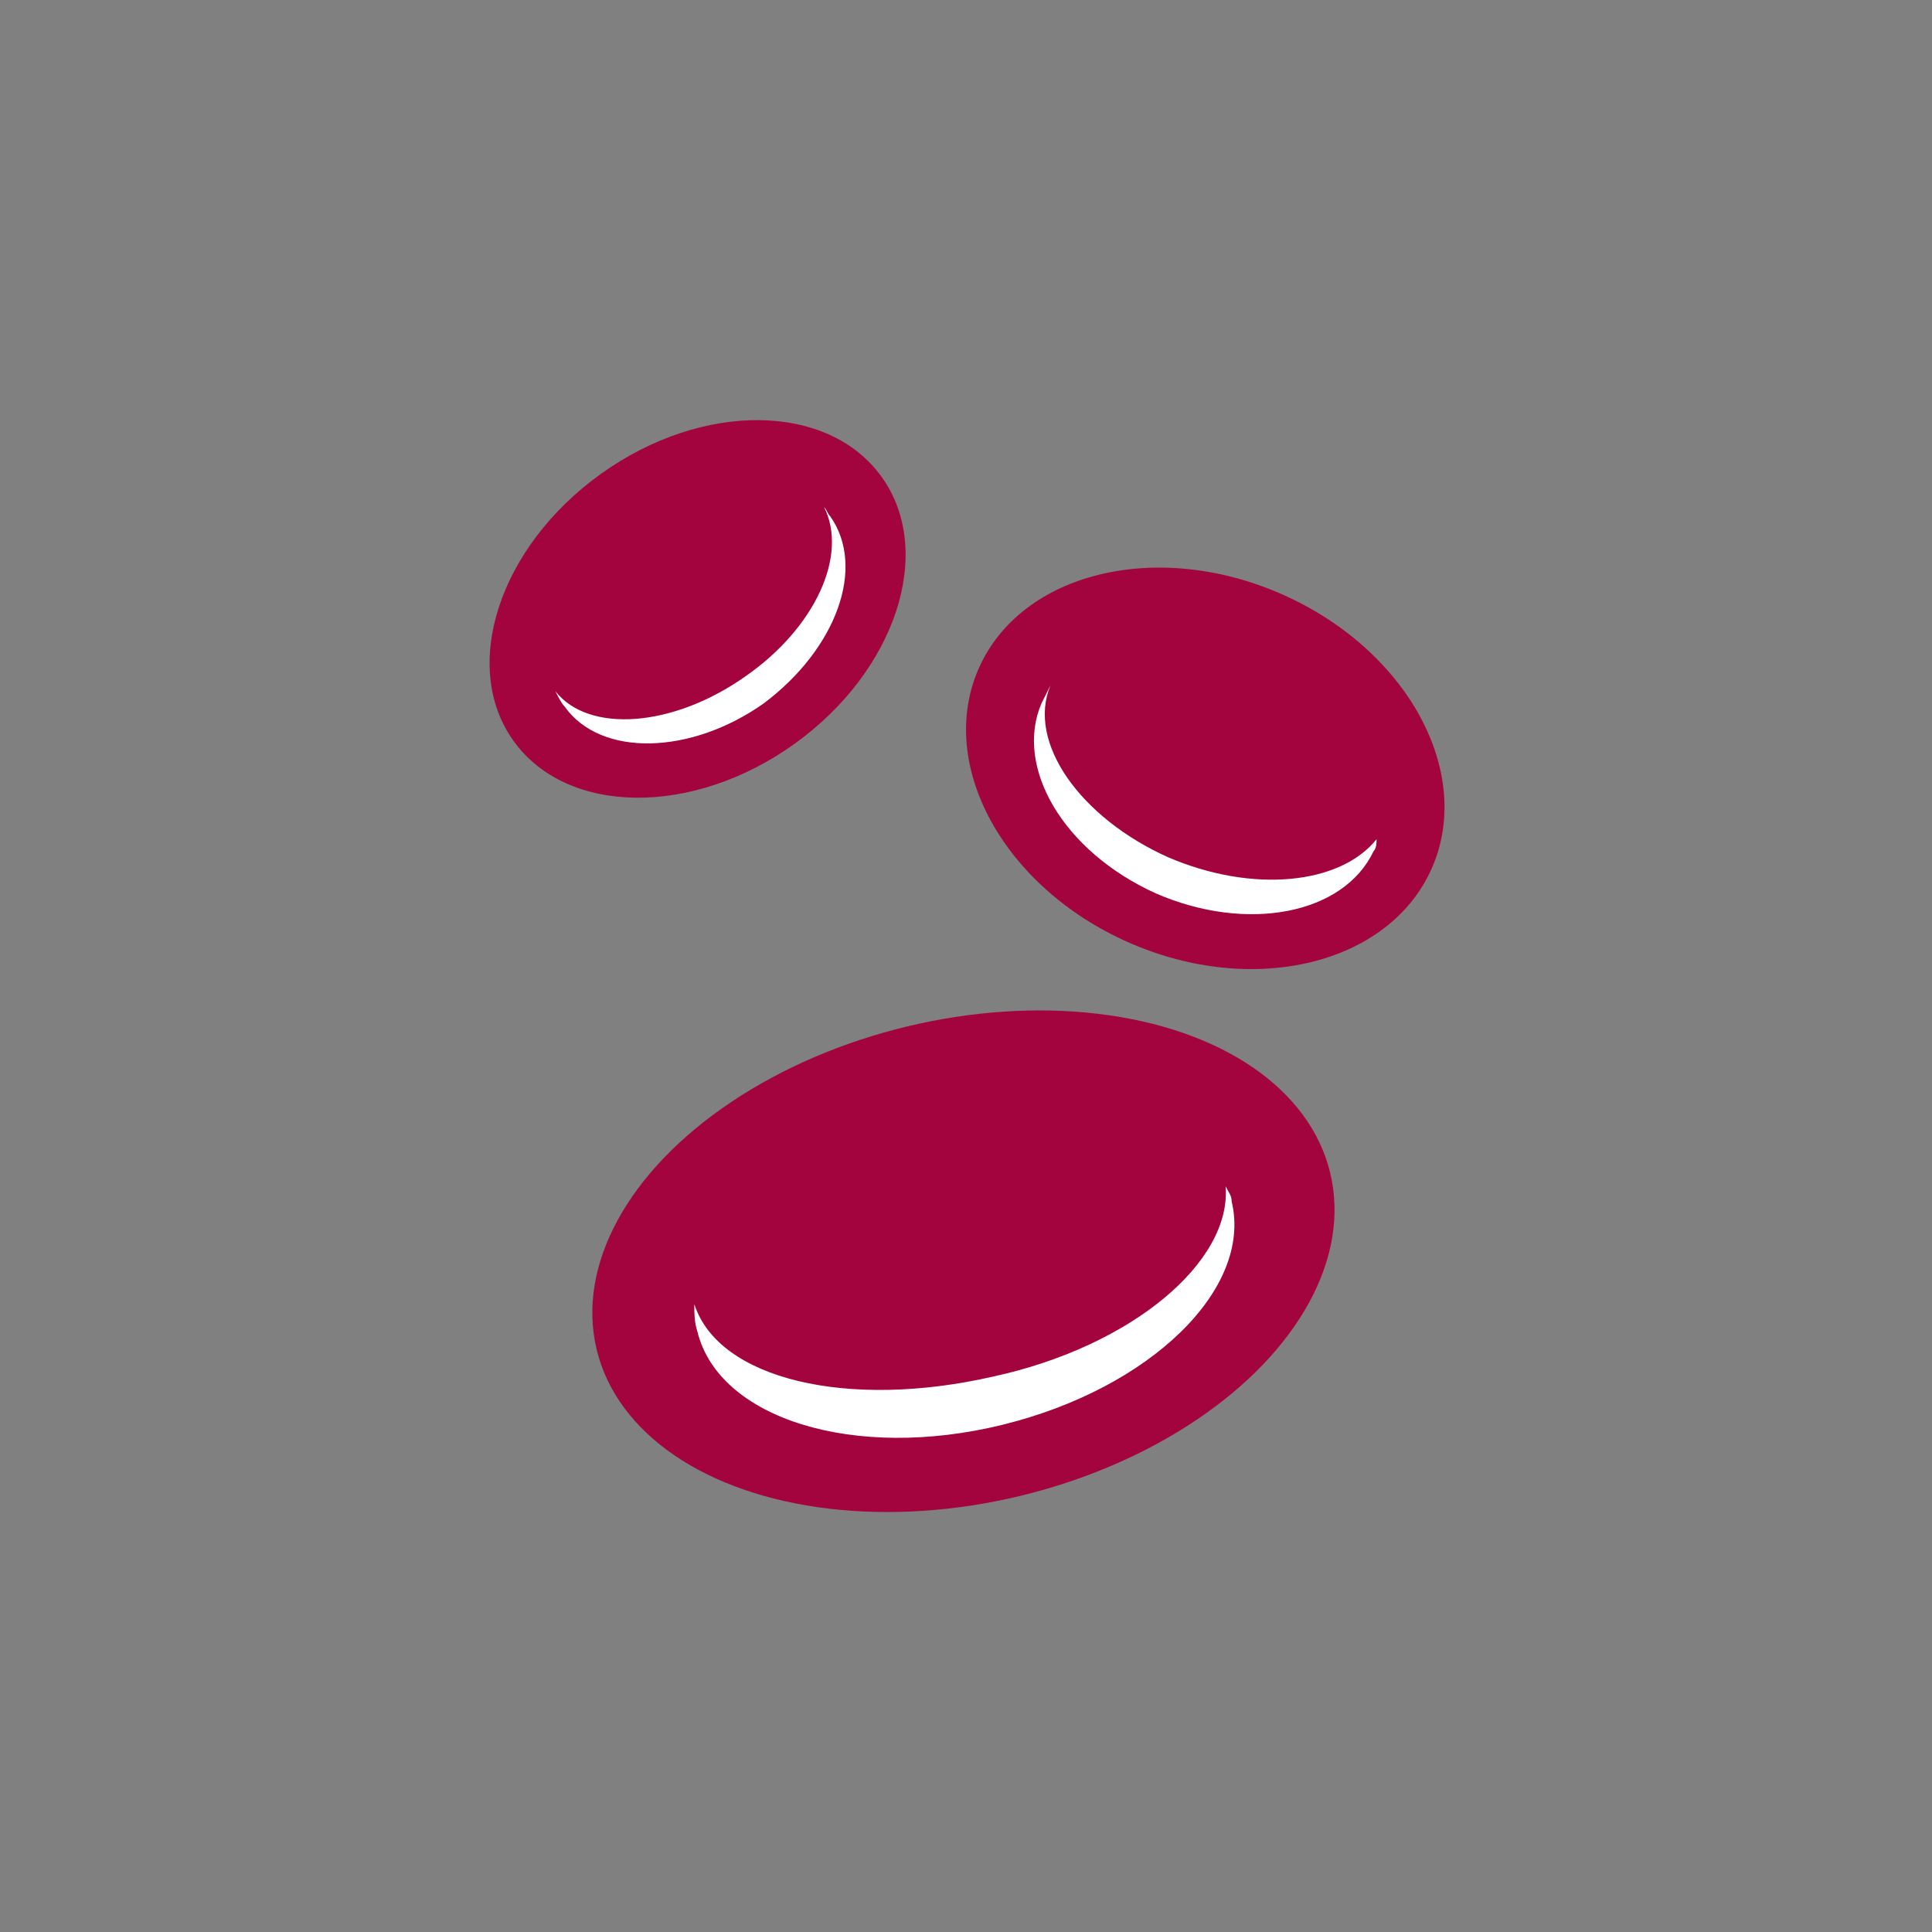 <?xml version="1.0" encoding="utf-8"?>
<!-- Generator: Adobe Illustrator 28.1.0, SVG Export Plug-In . SVG Version: 6.00 Build 0)  -->
<svg version="1.1" id="レイヤー_3" xmlns="http://www.w3.org/2000/svg" xmlns:xlink="http://www.w3.org/1999/xlink" x="0px"
	 y="0px" viewBox="0 0 64 64" style="enable-background:new 0 0 64 64;" xml:space="preserve">
<rect x="0" y="0" width="64" height="64" fill="#808080" stroke="none"/>
<style type="text/css">
	.st0{fill:#A4043D;}
	.st1{fill:#FFFFFF;}
</style>
<g>
	<ellipse transform="matrix(0.972 -0.234 0.234 0.972 -8.873 8.615)" class="st0" cx="31.9" cy="41.8" rx="12.5" ry="8"/>
	<g>
		<path class="st1" d="M32.9,45.6c-4.8,1.1-9.1,0.1-9.9-2.4c0,0.3,0,0.6,0.1,0.9c0.7,2.9,5.2,4.3,10.1,3.1s8.3-4.5,7.6-7.4
			c0-0.2-0.1-0.3-0.2-0.5C40.8,41.8,37.5,44.6,32.9,45.6z"/>
	</g>
</g>
<g>
	<ellipse transform="matrix(0.813 -0.583 0.583 0.813 -7.448 17.216)" class="st0" cx="23.1" cy="20.2" rx="7.5" ry="5.5"/>
	<g>
		<path class="st1" d="M24.7,22.4c-2.4,1.7-5.2,1.9-6.3,0.5c0.1,0.2,0.2,0.4,0.3,0.5c1.2,1.7,4.2,1.6,6.6-0.1
			c2.4-1.8,3.4-4.5,2.2-6.2c-0.1-0.1-0.1-0.2-0.2-0.3C28.1,18.4,27,20.8,24.7,22.4z"/>
	</g>
</g>
<g>
	<ellipse transform="matrix(0.404 -0.915 0.915 0.404 0.474 51.659)" class="st0" cx="39.9" cy="25.5" rx="6.3" ry="8.2"/>
	<g>
		<path class="st1" d="M38.7,28.4c-2.9-1.3-4.7-3.8-3.9-5.7c-0.1,0.2-0.2,0.4-0.3,0.6c-0.9,2.1,0.7,4.9,3.8,6.3
			c3,1.3,6.2,0.7,7.2-1.4c0.1-0.1,0.1-0.3,0.1-0.4C44.4,29.3,41.5,29.6,38.7,28.4z"/>
	</g>
</g>
</svg>
